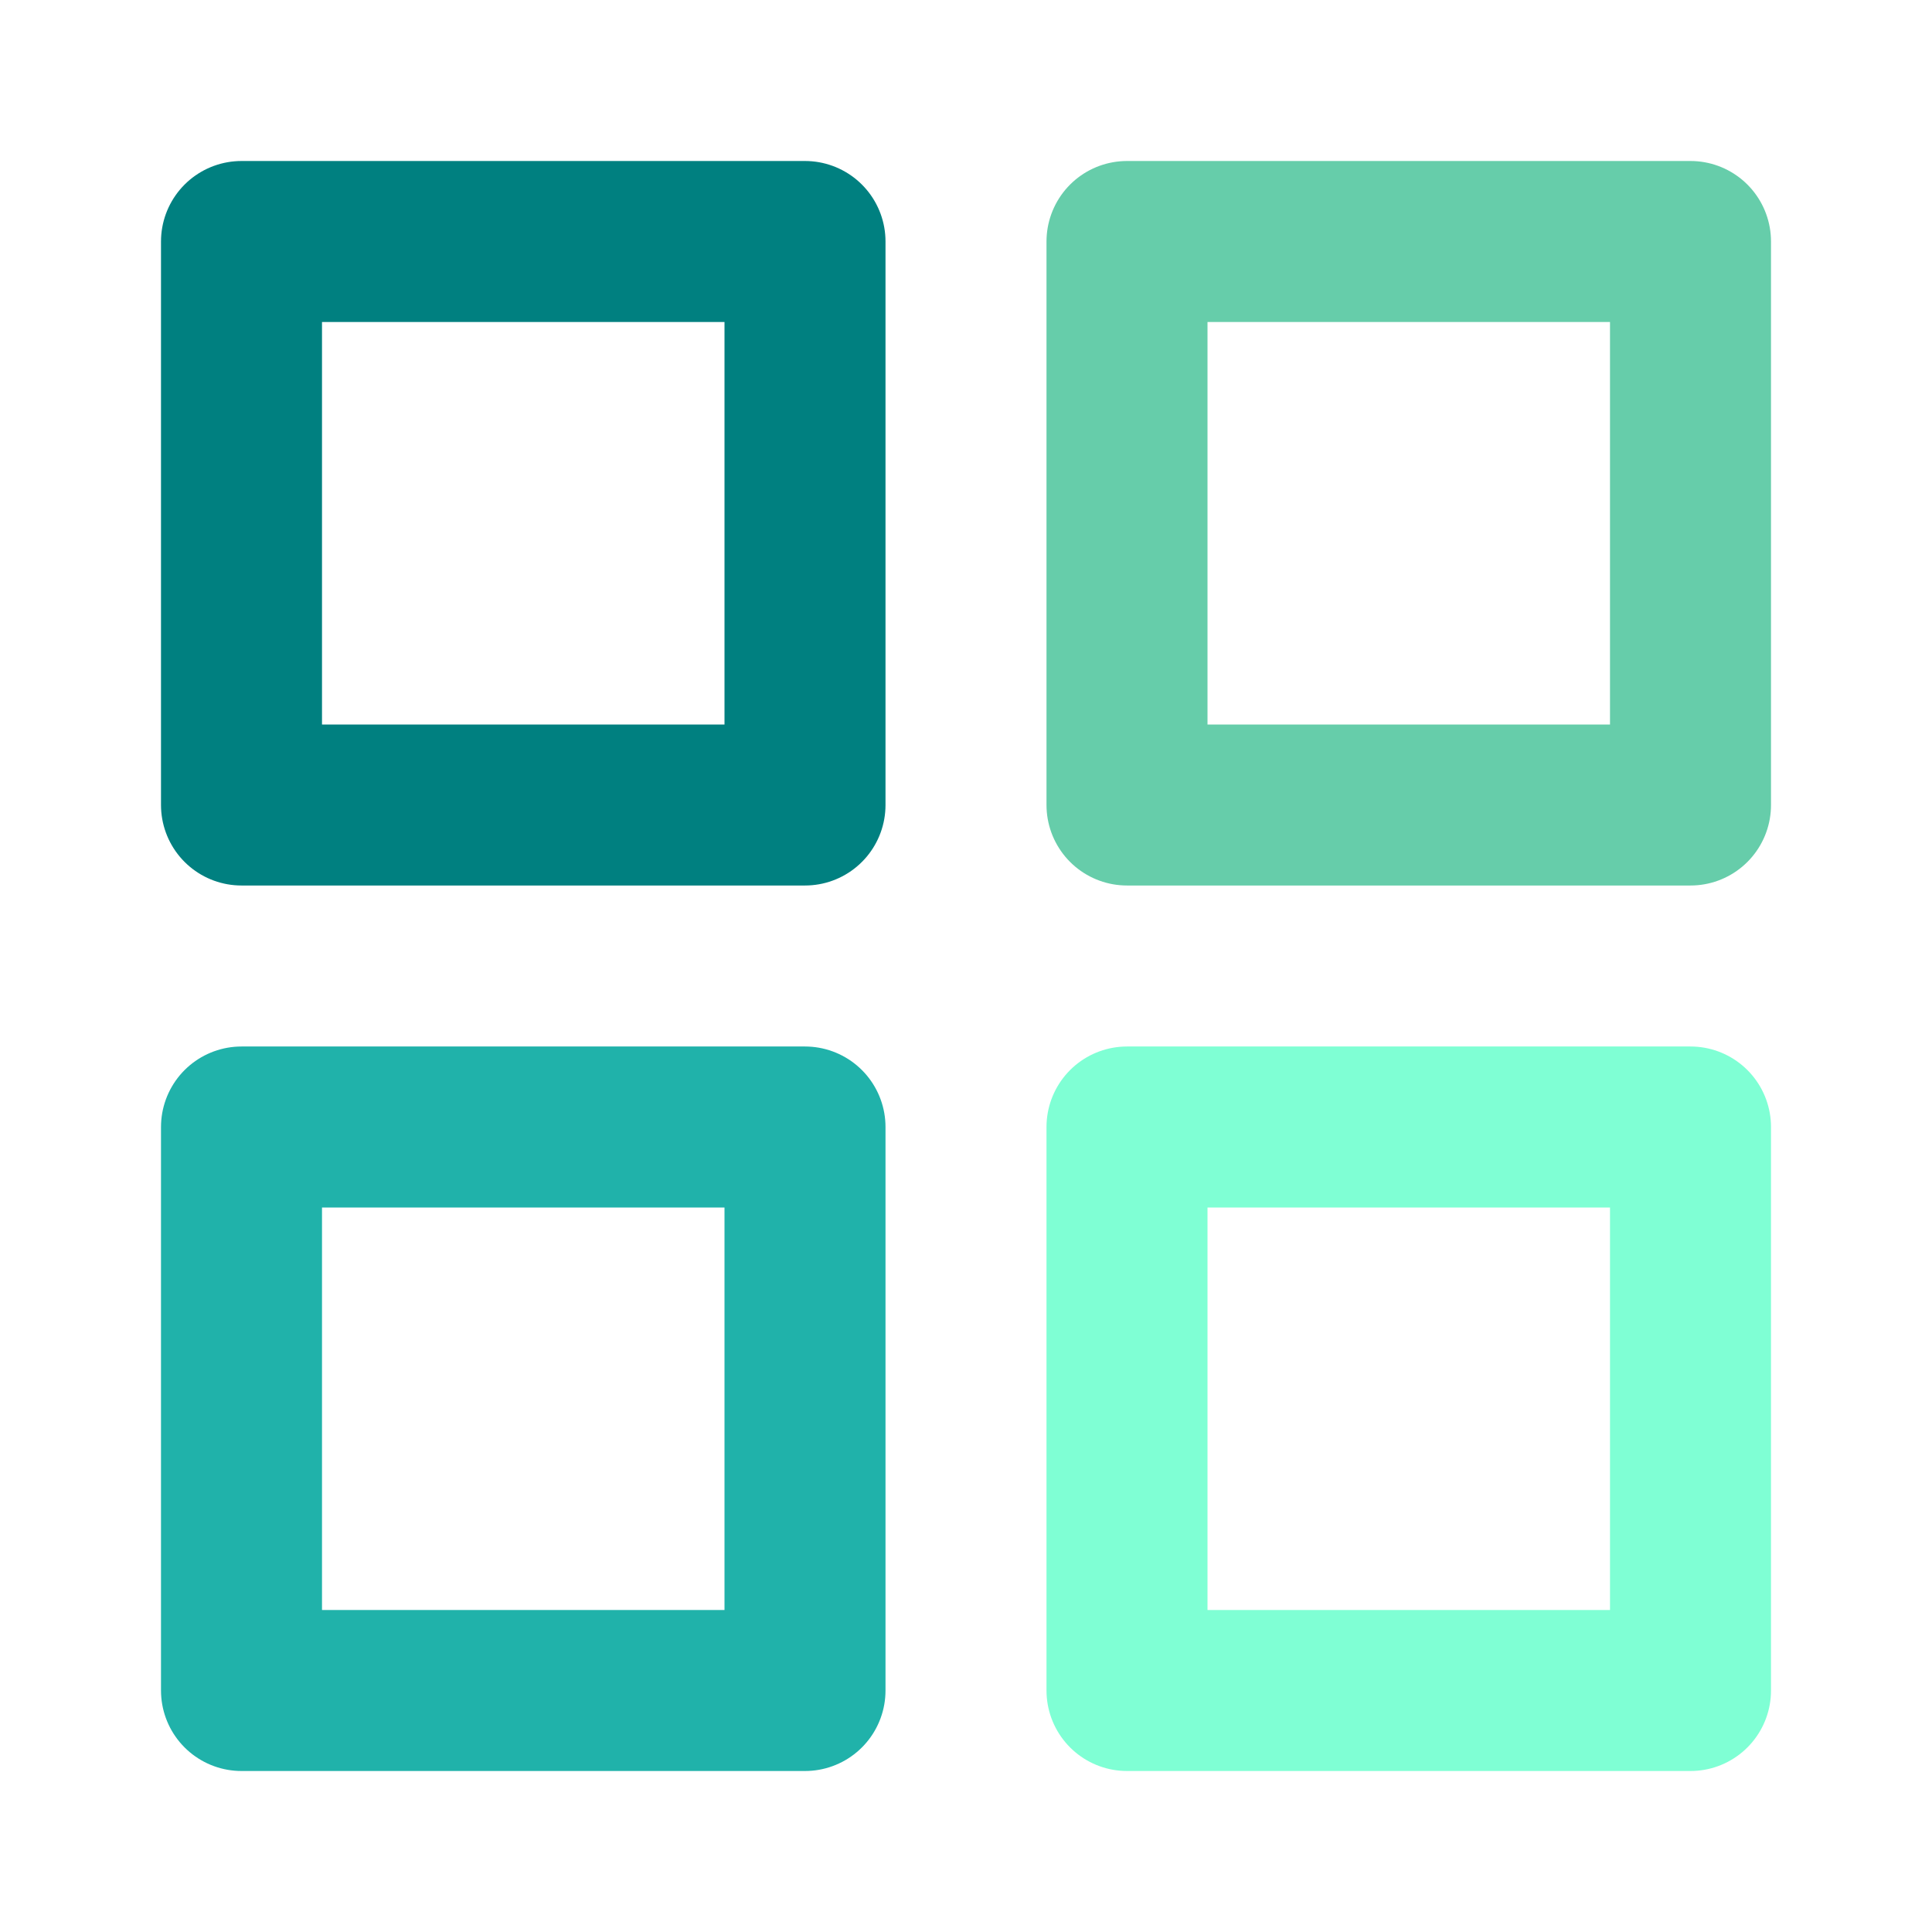 <?xml version="1.0" encoding="UTF-8" standalone="no"?>
<svg
   xmlns:dc="http://purl.org/dc/elements/1.1/"
   xmlns:cc="http://creativecommons.org/ns#"
   xmlns:rdf="http://www.w3.org/1999/02/22-rdf-syntax-ns#"
   xmlns:svg="http://www.w3.org/2000/svg"
   xmlns="http://www.w3.org/2000/svg"
   xmlns:sodipodi="http://sodipodi.sourceforge.net/DTD/sodipodi-0.dtd"
   xmlns:inkscape="http://www.inkscape.org/namespaces/inkscape"
   width="24"
   height="24"
   viewBox="0 0 24 24"
   fill="none"
   stroke="currentColor"
   stroke-width="2"
   stroke-linecap="round"
   stroke-linejoin="round"
   class="feather feather-grid"
   version="1.1"
   id="svg10"
   sodipodi:docname="Storyboarding.svg"
   inkscape:version="0.92.3 (2405546, 2018-03-11)">
  <defs
     id="defs14" />
  <sodipodi:namedview
     pagecolor="#ffffff"
     bordercolor="#666666"
     borderopacity="1"
     objecttolerance="10"
     gridtolerance="10"
     guidetolerance="10"
     inkscape:pageopacity="0"
     inkscape:pageshadow="2"
     inkscape:window-width="1680"
     inkscape:window-height="987"
     id="namedview12"
     showgrid="false"
     inkscape:zoom="9.8333333"
     inkscape:cx="12"
     inkscape:cy="12"
     inkscape:window-x="1592"
     inkscape:window-y="-8"
     inkscape:window-maximized="1"
     inkscape:current-layer="svg10" />
  <rect
     x="3"
     y="3"
     width="7"
     height="7"
     id="rect2"
     style="stroke:#008080" />
  <rect
     x="14"
     y="3"
     width="7"
     height="7"
     id="rect4"
     style="stroke:#66cdaa" />
  <rect
     x="14"
     y="14"
     width="7"
     height="7"
     id="rect6"
     style="stroke:#7fffd4" />
  <rect
     x="3"
     y="14"
     width="7"
     height="7"
     id="rect8"
     style="stroke:#20b2aa" />
</svg>
